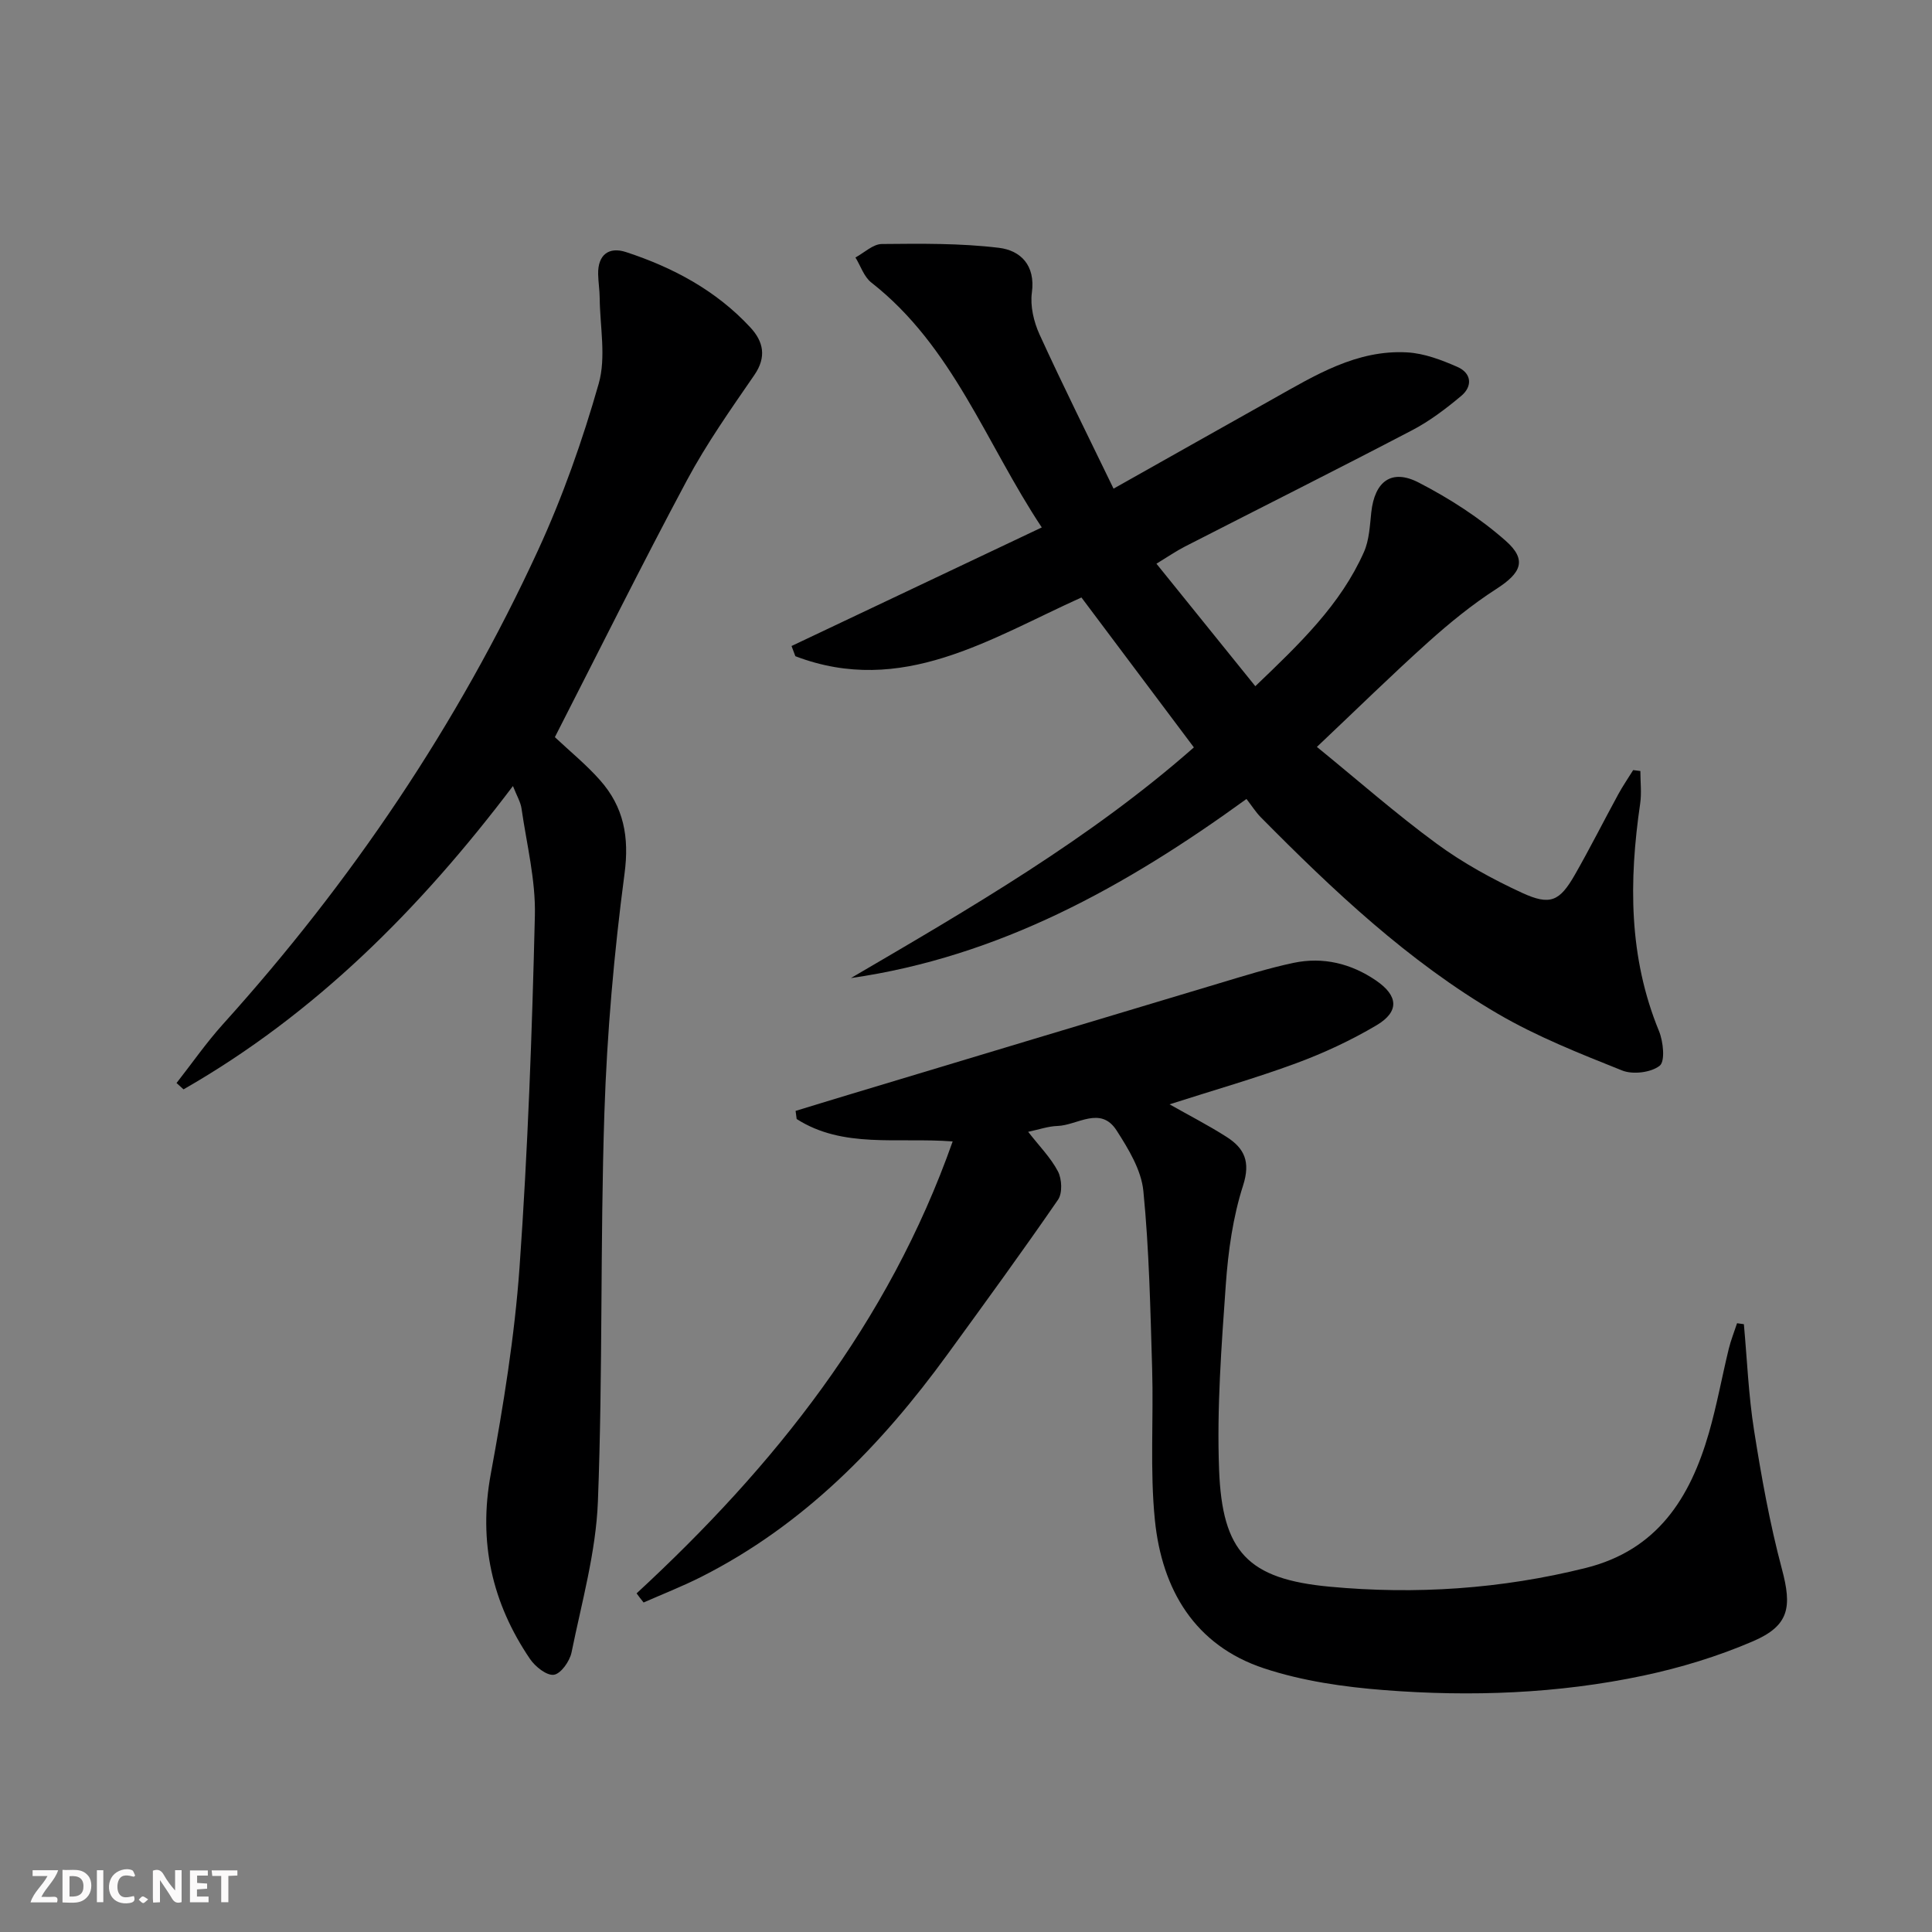 <svg enable-background="new 0 0 400 400" viewBox="0 0 400 400" xmlns="http://www.w3.org/2000/svg"><rect x="0" y="0" width="400" height="400" fill="#808080" stroke="none"/><g fill="#fbfafa"><path d="m37.59 393.81c-.92.31-1.52.05-2-.78-.7-1.2-1.52-2.34-2.47-3.78v4.59c-.55.03-.95.05-1.41.07-.03-.37-.06-.64-.06-.91 0-1.91 0-3.81 0-5.7 1.13-.41 1.77-.03 2.29.91.62 1.11 1.38 2.14 2.31 3.19v-4.2h1.35v6.61z"/><path d="m12.94 393.88v-6.75c1.9.19 3.93-.54 5.37 1.29.8 1.01.78 2.88.03 3.97-1.37 1.97-3.4 1.51-5.4 1.49m1.45-1.22c2.04.12 2.92-.58 2.89-2.21-.03-1.51-.98-2.19-2.89-2z"/><path d="m11.81 393.87h-5.49c.68-2.18 2.47-3.48 3.51-5.45h-3.08v-1.21h5.29c-.71 2.13-2.44 3.48-3.47 5.51.86 0 1.63.04 2.39-.01.79-.05 1.14.21.85 1.16"/><path d="m39.33 393.86v-6.61h3.7v1.07h-2.22v1.52c.68.04 1.34.09 2.07.13v1.07c-.72.05-1.38.09-2.1.14v1.48h2.4v1.19h-3.85z"/><path d="m27.71 388.56c-1.15-.3-2.46-.61-3.1.64-.37.73-.41 1.93-.06 2.67.63 1.35 1.99.93 3.17.68.35.94-.01 1.32-.93 1.46-1.62.25-3.05-.27-3.76-1.48-.73-1.25-.6-3.03.31-4.17.88-1.11 2.71-1.7 4-1.16.32.13.44.74.65 1.12-.1.08-.19.16-.28.24"/><path d="m49.15 387.24v1.07c-.59.02-1.17.05-1.87.08v5.44h-1.48v-5.44h-1.85c-.05-.4-.08-.73-.13-1.15z"/><path d="m20.06 387.21h1.33v6.62h-1.33z"/><path d="m30.68 393.25c-.49.38-.8.79-1.05.76-.32-.05-.6-.45-.9-.7.26-.24.51-.64.8-.67.29-.04.62.3 1.15.61"/></g><path d="m247.18 154.74c-7.81-10.42-15.46-20.62-23.28-31.04-18.91 8.52-37.18 20.57-59.23 12.16-.26-.7-.53-1.4-.79-2.11 17.07-8.09 34.13-16.17 51.81-24.55-11.57-17.43-18.39-37.48-35.3-50.71-1.52-1.19-2.2-3.43-3.28-5.18 1.82-.98 3.63-2.77 5.46-2.79 8.09-.08 16.26-.18 24.26.79 4.43.54 7.58 3.57 6.81 9.26-.38 2.79.39 6.06 1.59 8.69 4.81 10.52 9.98 20.88 15.32 31.91 11.65-6.56 22.32-12.58 33-18.57 8.7-4.88 17.33-10.24 27.82-9.64 3.51.2 7.08 1.56 10.36 3 2.93 1.28 3.22 3.99.79 6.02-3.17 2.65-6.53 5.21-10.18 7.11-15.61 8.16-31.36 16.05-47.04 24.08-1.76.9-3.39 2.03-5.87 3.54 6.88 8.52 13.49 16.72 20.47 25.36 9.27-8.87 17.67-16.91 22.49-27.78 1.1-2.48 1.22-5.45 1.52-8.23.7-6.38 4.17-9.07 9.82-6.15 6.4 3.3 12.64 7.32 18.02 12.07 4.49 3.97 3.16 6.67-1.94 9.95-5 3.22-9.68 7.03-14.11 11.01-7.54 6.77-14.77 13.87-23.05 21.7 8.59 7 16.42 13.89 24.79 20.03 5.45 4 11.51 7.33 17.66 10.17 5.88 2.71 7.81 1.77 10.98-3.77 3.13-5.48 5.97-11.13 8.99-16.67.93-1.7 2.04-3.31 3.06-4.96.5.06.99.13 1.49.19 0 2.25.28 4.54-.04 6.74-2.34 16.01-2.41 31.78 3.9 47.11.89 2.17 1.3 6.26.14 7.17-1.81 1.42-5.56 1.87-7.78.98-8.75-3.5-17.62-7-25.73-11.74-18.54-10.83-34.06-25.5-49.07-40.68-1.04-1.05-1.84-2.34-2.97-3.79-25.1 18.21-51.19 32.66-81.9 37.08 24.73-14.47 49.49-28.81 71.01-47.76z" fill="#000001"/><path d="m131.8 329.89c28.48-26.31 52.14-55.89 65.44-93.57-11.54-.87-22.7 1.5-32.3-4.64-.07-.56-.15-1.12-.22-1.68 3.67-1.12 7.33-2.25 11-3.35 25.59-7.71 51.17-15.42 76.77-23.09 5.08-1.52 10.16-3.12 15.33-4.21 6.13-1.29 11.93.14 17.08 3.66 4.63 3.17 4.84 6.45.08 9.27-5.25 3.11-10.88 5.73-16.61 7.85-8.49 3.13-17.22 5.62-26.23 8.51 4.12 2.33 8.06 4.35 11.79 6.73 3.69 2.35 5.02 5.12 3.44 10.06-2.11 6.56-3.09 13.61-3.58 20.52-.9 12.76-1.88 25.61-1.39 38.36.65 16.98 5.92 22.62 22.92 24.2 17.76 1.66 35.52.48 52.99-3.88 14.82-3.7 21.61-14.48 25.49-27.93 1.65-5.73 2.71-11.63 4.12-17.43.44-1.8 1.14-3.54 1.72-5.31.47.07.94.13 1.41.2.67 7.33.96 14.72 2.11 21.98 1.52 9.63 3.25 19.28 5.76 28.69 2.1 7.86 1.58 11.73-5.99 14.98-7.25 3.12-14.96 5.47-22.69 7.11-17.68 3.74-35.67 4.4-53.63 3-8.38-.65-16.94-1.88-24.88-4.5-14.37-4.74-21.16-16.33-22.62-30.67-1.05-10.36-.26-20.9-.57-31.35-.37-12.29-.61-24.61-1.82-36.83-.43-4.33-3.08-8.69-5.54-12.52-3.34-5.19-8.12-1.05-12.26-.93-1.9.06-3.78.73-6.05 1.21 2.3 2.96 4.68 5.35 6.17 8.2.82 1.57.95 4.49.02 5.85-7.43 10.79-15.16 21.39-22.87 31.99-13.77 18.93-29.8 35.38-50.98 46.09-3.89 1.97-7.97 3.56-11.96 5.32-.5-.61-.98-1.25-1.45-1.89z" fill="#000001"/><path d="m106.2 162.74c-19.27 25.48-40.99 47.22-68.2 62.8-.48-.44-.97-.87-1.45-1.31 3.19-4.07 6.15-8.34 9.6-12.17 26.6-29.48 48.62-62.05 65.23-98.1 5.11-11.09 9.22-22.76 12.57-34.51 1.57-5.48.27-11.79.21-17.73-.01-1.66-.29-3.31-.32-4.97-.08-4.02 2.23-5.72 5.77-4.56 9.75 3.19 18.68 7.97 25.74 15.6 2.7 2.91 3.42 6.1.82 9.87-4.89 7.1-9.89 14.2-13.95 21.78-9.39 17.55-18.24 35.39-27.34 53.18 3.18 2.99 6.54 5.72 9.37 8.93 4.88 5.52 6.07 11.71 5.05 19.35-2.17 16.42-3.63 33-4.17 49.56-.88 26.78-.31 53.61-1.34 80.38-.4 10.49-3.35 20.9-5.46 31.28-.37 1.81-2.2 4.41-3.65 4.62-1.49.22-3.87-1.68-4.95-3.27-7.88-11.62-10.72-24.21-8.12-38.3 2.61-14.18 4.94-28.5 5.96-42.86 1.71-24.2 2.59-48.48 3.17-72.74.18-7.36-1.7-14.77-2.76-22.14-.18-1.35-.97-2.63-1.78-4.69z" fill="#000001"/></svg>